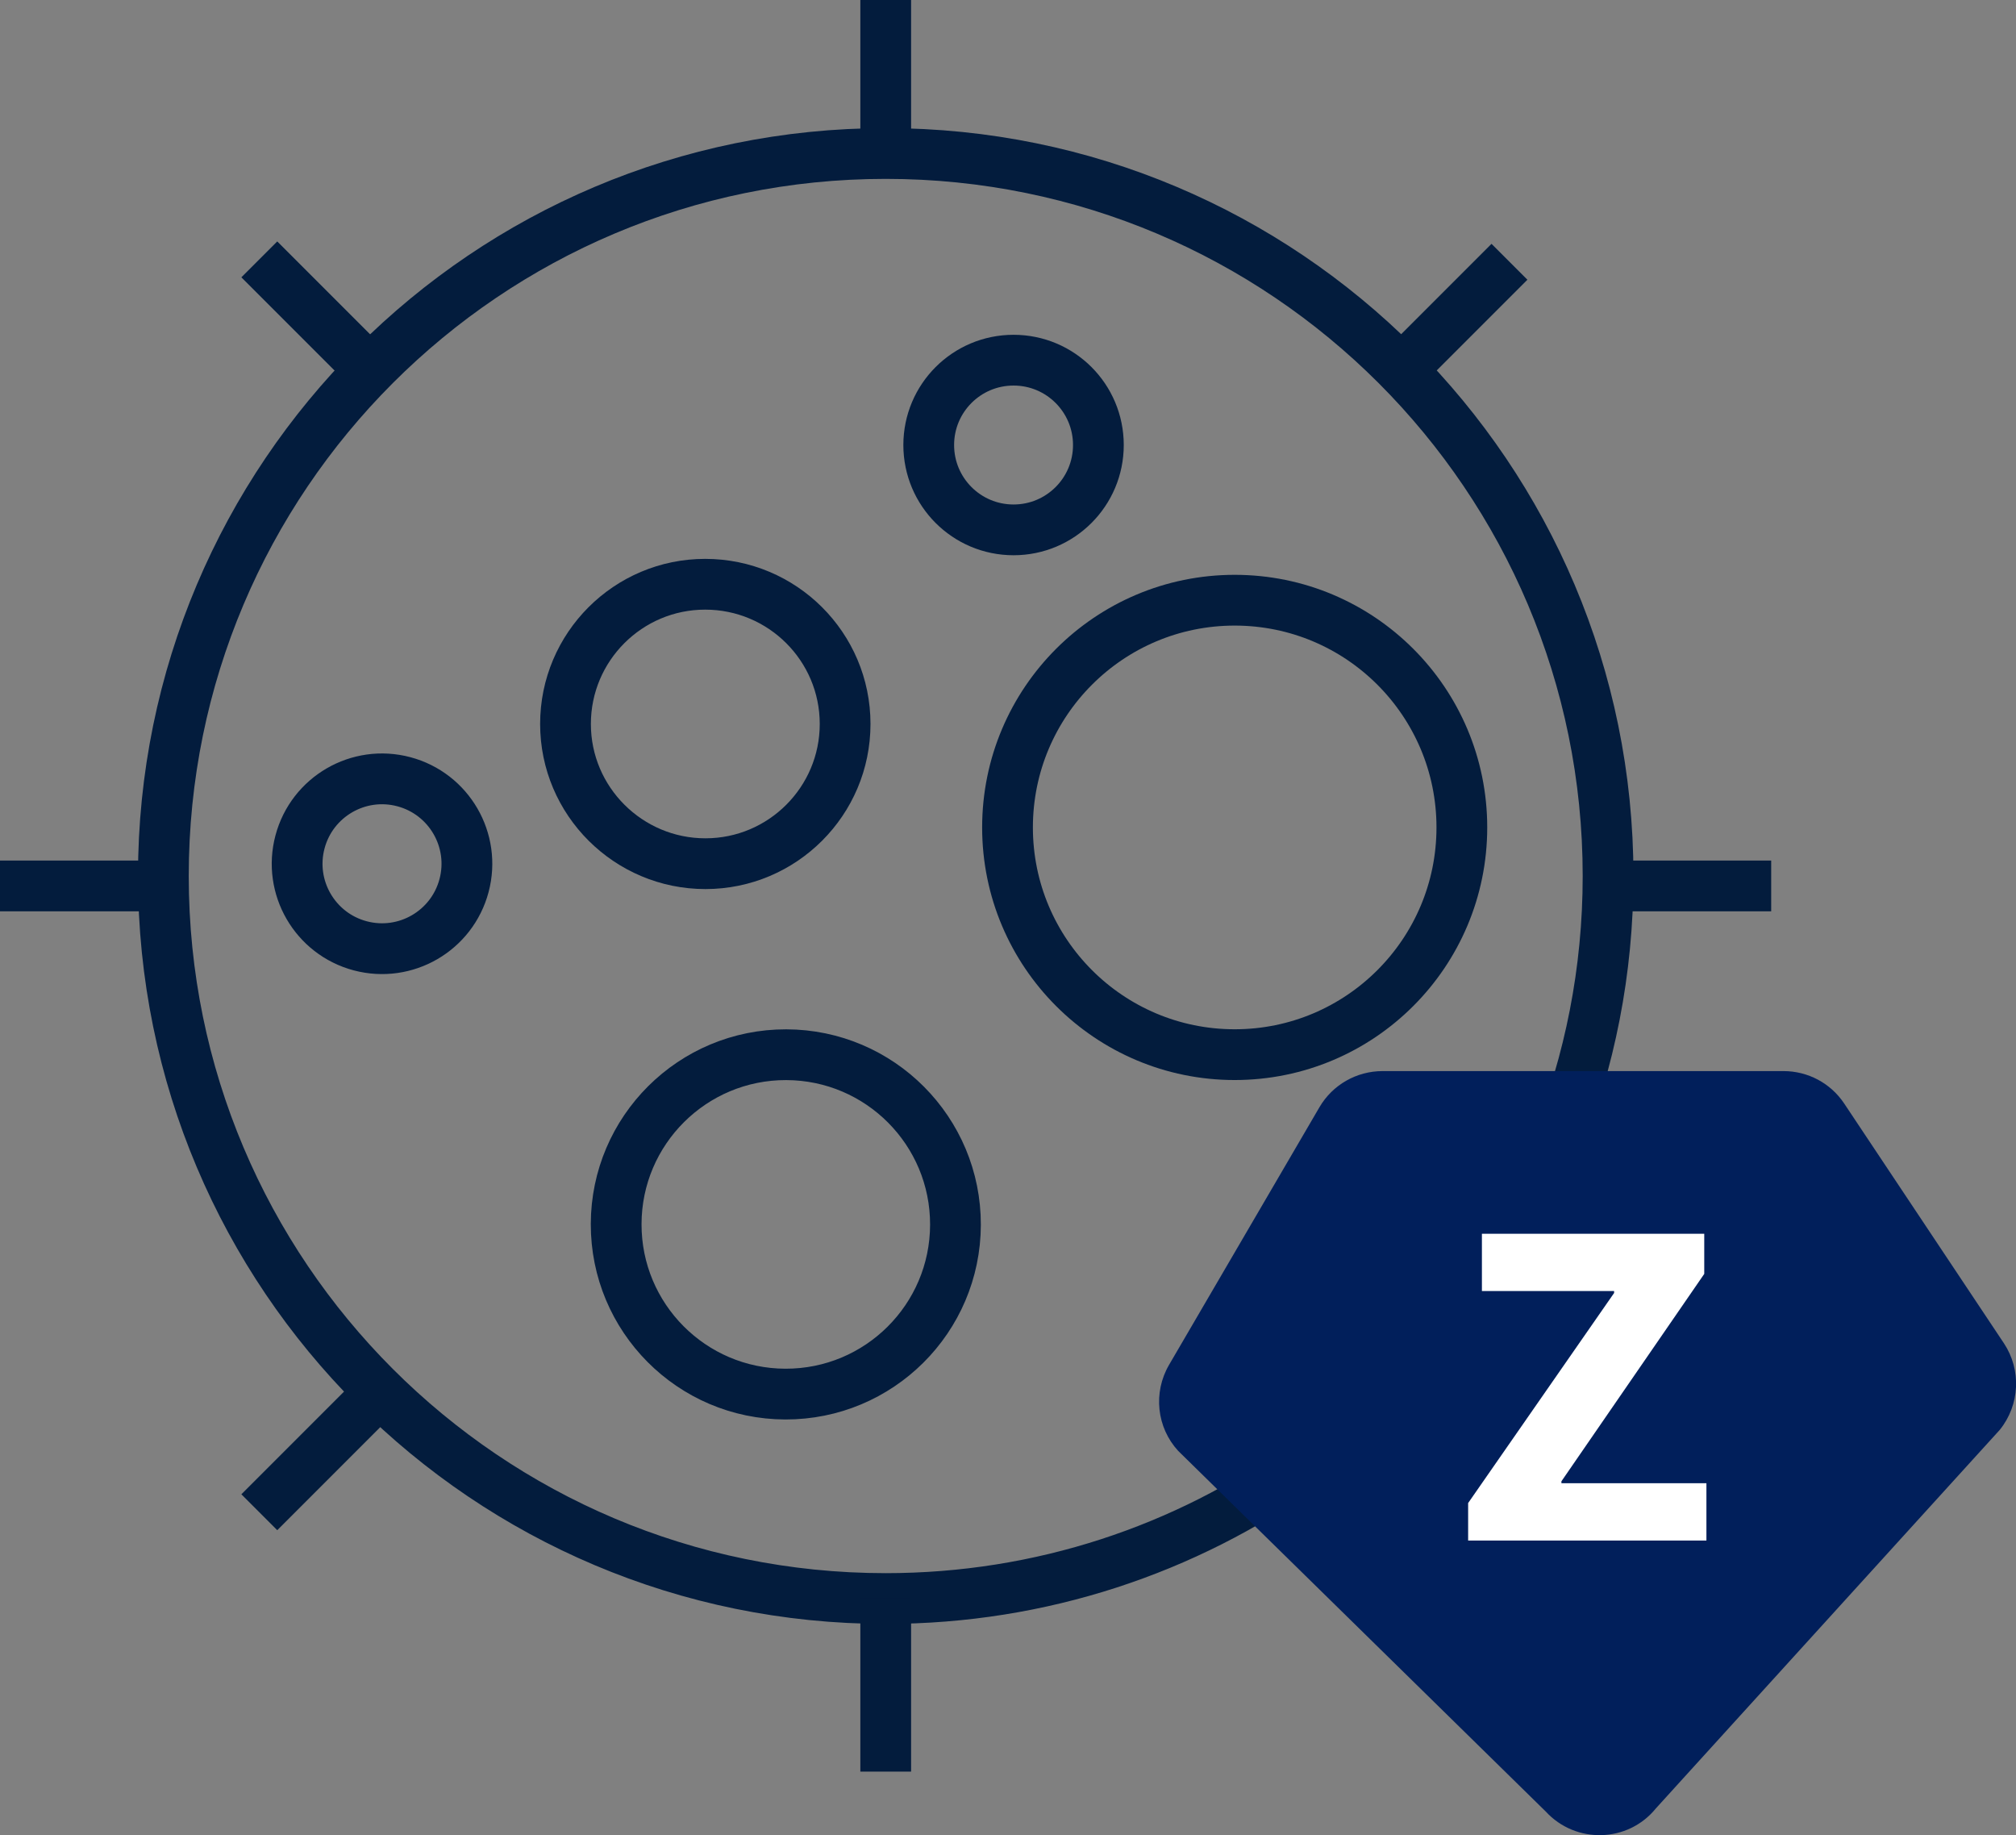 <?xml version="1.0" encoding="utf-8"?>
<!-- Generator: Adobe Illustrator 23.0.0, SVG Export Plug-In . SVG Version: 6.00 Build 0)  -->
<svg version="1.1" id="Слой_1" xmlns="http://www.w3.org/2000/svg" xmlns:xlink="http://www.w3.org/1999/xlink" x="0px" y="0px"
	 viewBox="0 0 834.2 759.2" style="enable-background:new 0 0 834.2 759.2;" xml:space="preserve">
<rect x="0" y="0" width="834.2" height="759.2" fill="#808080" stroke="none"/>
<style type="text/css">
	.st0{clip-path:url(#SVGID_2_);fill:none;stroke:#031C3D;stroke-width:21;stroke-miterlimit:10;}
	.st1{clip-path:url(#SVGID_2_);fill:#011F5B;}
	.st2{fill:#FFFFFF;}
</style>
<g>
	<defs>
		<rect id="SVGID_1_" width="834.2" height="759.2"/>
	</defs>
	<clipPath id="SVGID_2_">
		<use xlink:href="#SVGID_1_"  style="overflow:visible;"/>
	</clipPath>
	<path class="st0" d="M539.4,606.2c-48.8,34.7-108.5,55.1-172.9,55.1c-165.1,0-298.9-133.8-298.9-298.9
		c0-165.1,133.8-298.9,298.9-298.9c165.1,0,298.9,133.8,298.9,298.9c0,39.3-7.6,76.9-21.4,111.2"/>
	<path class="st0" d="M349.7,299.5c0,31.9-25.9,57.8-57.8,57.8S234,331.4,234,299.5c0-31.9,25.9-57.8,57.8-57.8
		S349.7,267.5,349.7,299.5z"/>
	<circle class="st0" cx="510.9" cy="342.3" r="94"/>
	
		<ellipse transform="matrix(2.538013e-03 -1 1 2.538013e-03 -182.164 830.338)" class="st0" cx="325.1" cy="506.5" rx="70.2" ry="70.2"/>
	<path class="st0" d="M454.5,184.1c0,19.4-15.7,35.1-35.1,35.1c-19.4,0-35.1-15.7-35.1-35.1c0-19.4,15.7-35.1,35.1-35.1
		C438.8,149,454.5,164.7,454.5,184.1z"/>
	
		<ellipse transform="matrix(0.257 -0.967 0.967 0.257 -227.988 418.101)" class="st0" cx="157.8" cy="357.3" rx="35.1" ry="35.1"/>
	<line class="st0" x1="366.5" y1="661.3" x2="366.5" y2="732.9"/>
	<line class="st0" x1="366.5" y1="0" x2="366.5" y2="63.6"/>
	<line class="st0" x1="67.6" y1="366.5" x2="0" y2="366.5"/>
	<line class="st0" x1="732.9" y1="366.5" x2="665.3" y2="366.5"/>
	<line class="st0" x1="107.3" y1="107.3" x2="153.1" y2="153.1"/>
	<line class="st0" x1="156.2" y1="576.7" x2="107.3" y2="625.6"/>
	<line class="st0" x1="624.6" y1="108.3" x2="582.9" y2="150"/>
	<path class="st1" d="M572.1,443.1h165.9c10.1,0,19.5,5,25.1,13.4l66.1,99.2c7.3,11,6.6,25.5-1.7,35.8L685.2,748.1
		c-11.6,14.3-33.2,14.8-45.6,1.3L487.5,600.2c-8.9-9.7-10.4-24.1-3.8-35.5L546,458C551.4,448.8,561.3,443.1,572.1,443.1"/>
</g>
<g>
	<path class="st2" d="M607.5,621.8l60.4-86.9v-0.8h-54.7v-23.7h92V527l-59.1,85.8v0.8h60v23.7h-98.6V621.8z"/>
</g>
</svg>

